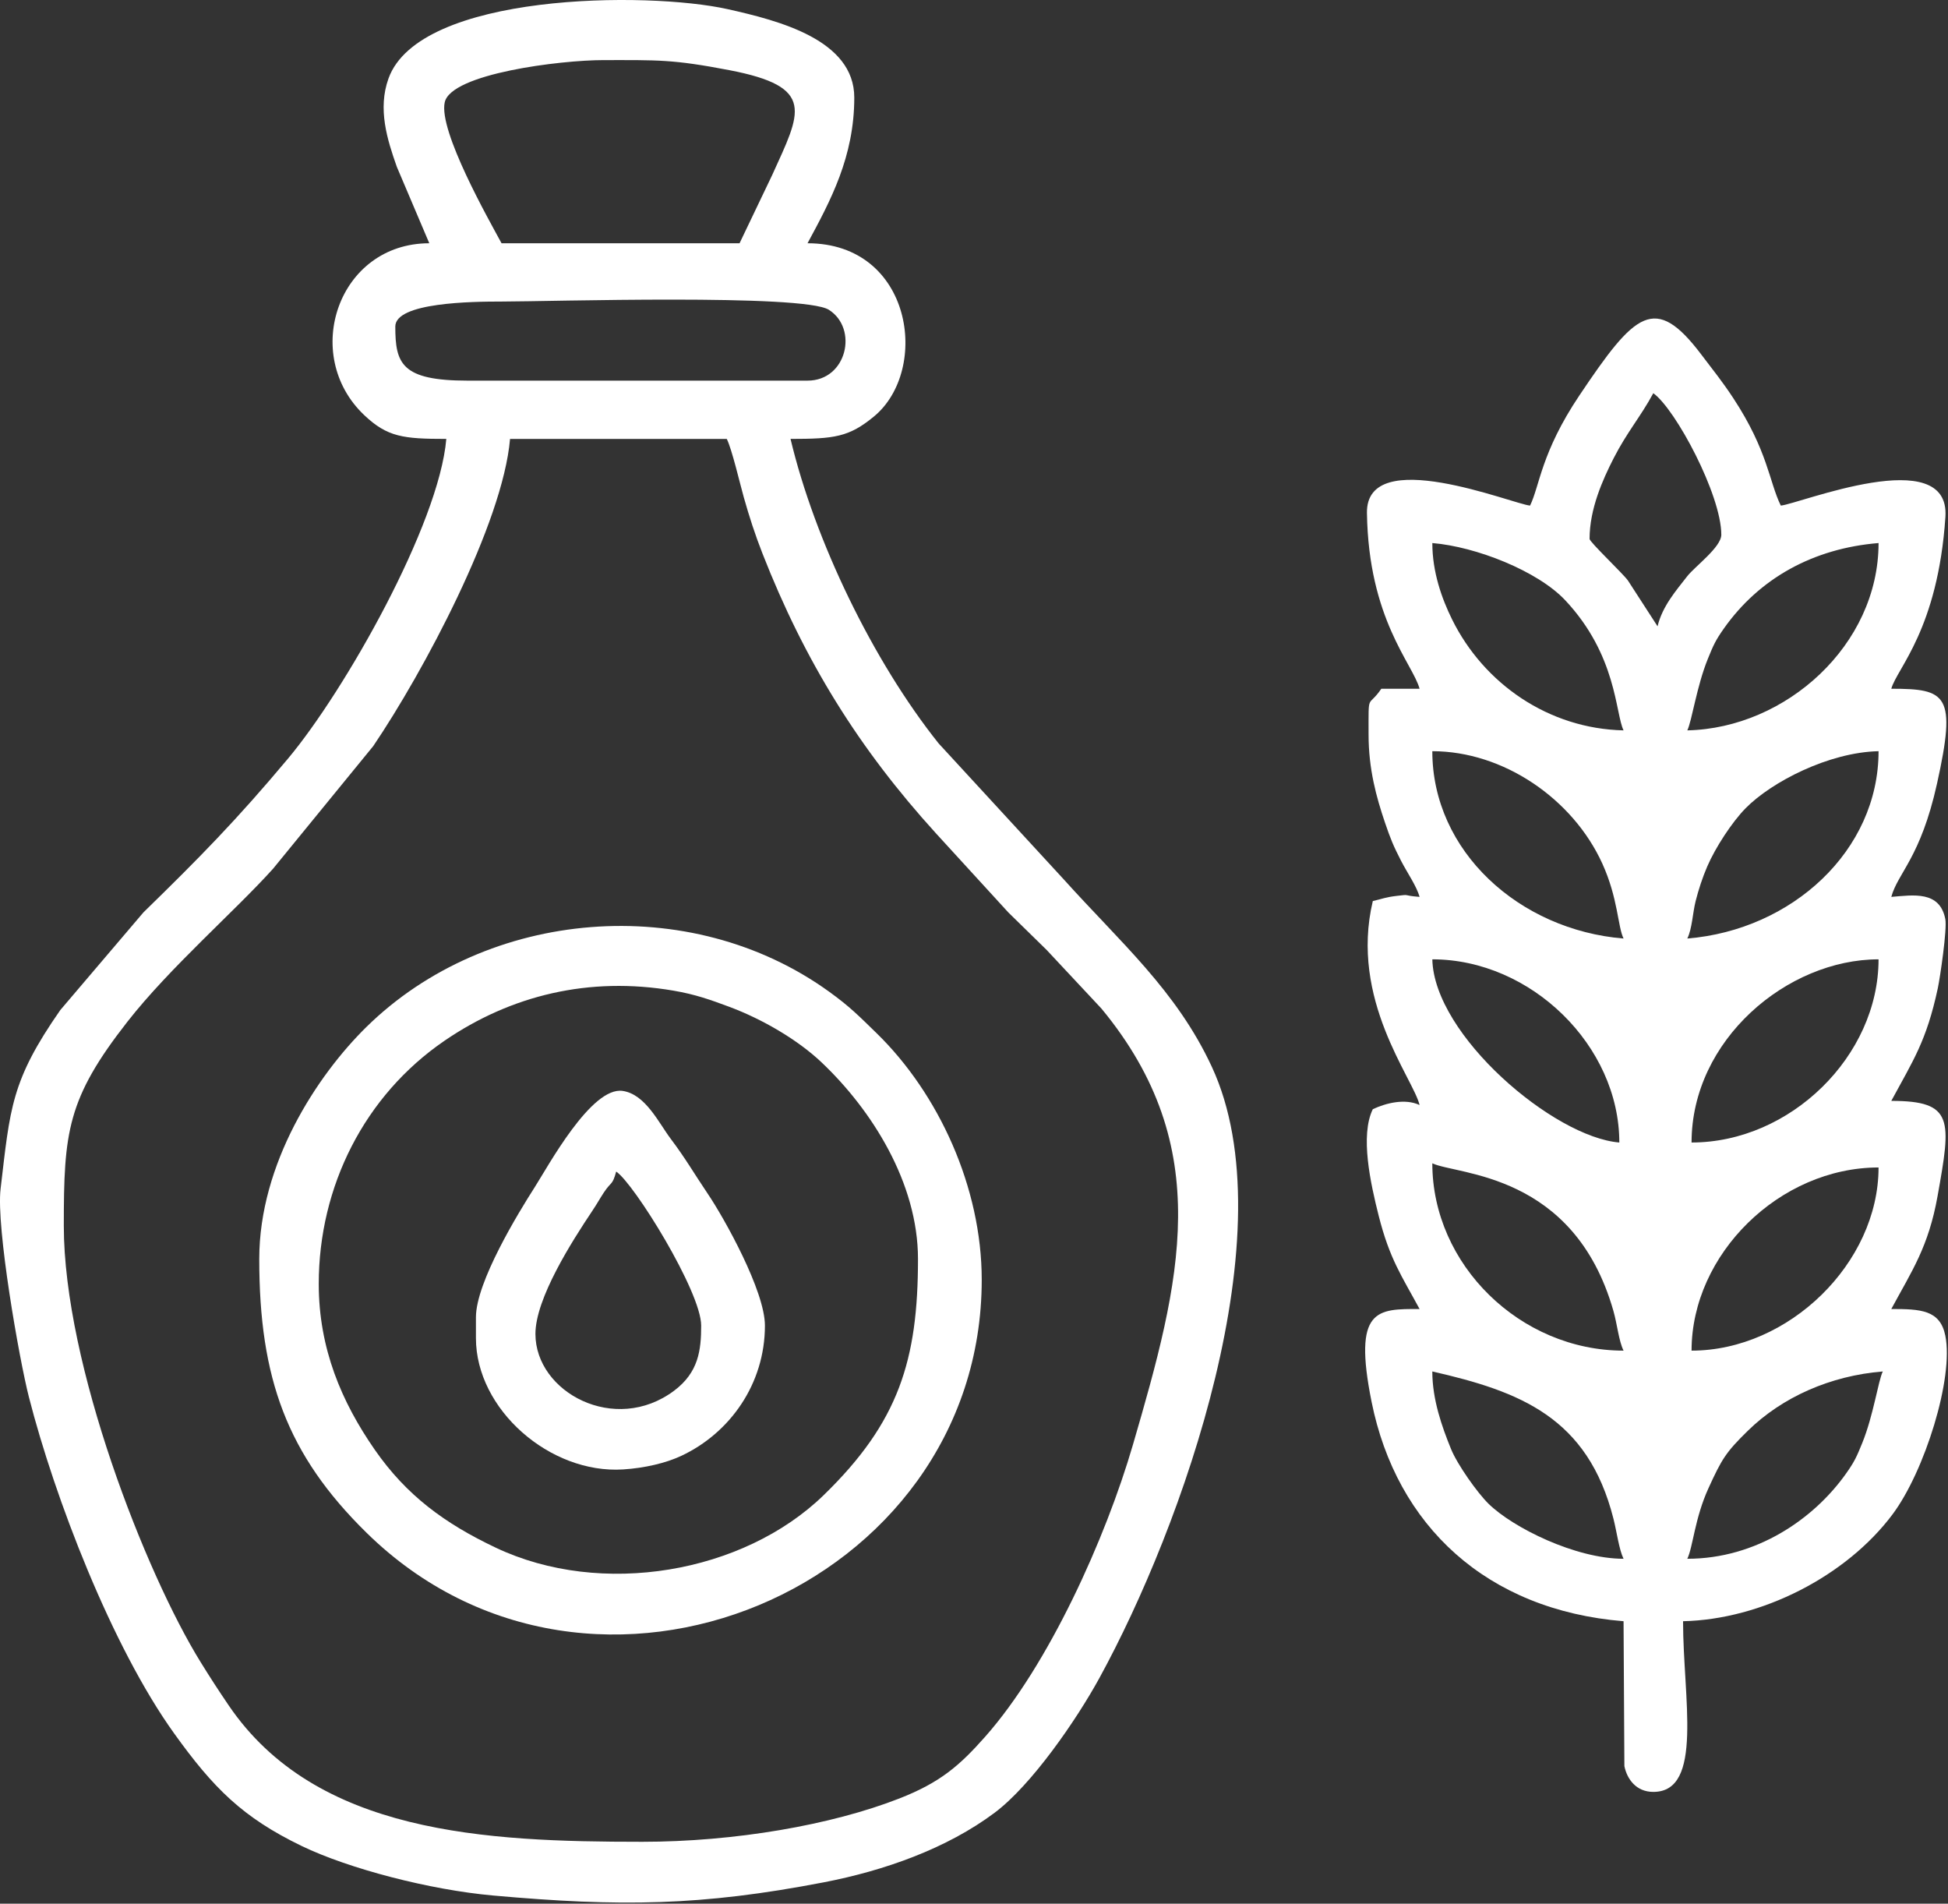 <?xml version="1.0" encoding="UTF-8"?> <svg xmlns="http://www.w3.org/2000/svg" viewBox="0 0 191.078 186.692" fill="none"><rect x="0" y="0" width="191.078" height="186.692" fill="#333333" stroke="none"/><path fill-rule="evenodd" clip-rule="evenodd" d="M140.495 134.496C149.079 136.454 155.741 138.978 158.262 148.938C158.593 150.241 158.809 151.959 159.253 152.866C154.548 152.866 148.407 149.822 146.007 147.468C144.928 146.412 142.957 143.645 142.326 142.092C141.445 139.927 140.494 137.258 140.494 134.496H140.495ZM165.506 152.866C166.063 151.73 166.229 148.9 167.591 145.926C168.893 143.083 169.271 142.441 171.445 140.312C174.818 137.009 179.542 134.914 184.682 134.496C184.233 135.412 183.769 138.797 182.669 141.506C182.126 142.843 181.919 143.316 181.107 144.468C177.927 148.983 172.254 152.866 165.506 152.866H165.506ZM165.924 132.454C165.924 122.97 174.582 114.492 184.266 114.492C184.266 123.863 175.457 132.454 165.924 132.454ZM140.495 114.084C142.963 115.243 154.367 114.973 158.252 128.536C158.642 129.895 158.773 131.474 159.254 132.454C149.112 132.454 140.495 124.015 140.495 114.083V114.084ZM165.924 112.043C165.924 101.971 175.312 94.08 184.266 94.08C184.266 103.564 175.608 112.043 165.924 112.043ZM158.838 112.043C152.409 111.519 140.665 101.541 140.496 94.08C150.18 94.08 158.838 102.559 158.838 112.043ZM165.507 92.039C165.99 91.052 166.024 89.544 166.328 88.352C166.61 87.242 166.996 86.055 167.463 84.972C168.264 83.11 169.906 80.604 171.223 79.266C173.771 76.677 179.393 73.774 184.267 73.668C184.267 83.425 175.772 91.202 165.507 92.039ZM140.496 73.668C147.468 73.668 154.279 78.337 157.171 84.69C158.723 88.102 158.675 90.857 159.254 92.039C149.028 91.205 140.495 83.485 140.495 73.668H140.496ZM165.507 71.626C165.957 70.709 166.419 67.325 167.519 64.617C168.063 63.279 168.27 62.807 169.081 61.655C172.577 56.692 177.883 53.776 184.267 53.256C184.267 63.258 175.184 71.416 165.507 71.626ZM140.496 53.256C144.784 53.606 150.838 55.999 153.529 58.863C158.613 64.274 158.44 69.963 159.254 71.626C151.888 71.465 145.542 67.036 142.434 60.747C141.426 58.709 140.496 56.098 140.496 53.255V53.256ZM155.92 52.847C155.92 49.918 157.2 47.056 158.276 44.95C159.605 42.35 160.916 40.885 162.172 38.56C164.359 40.127 168.842 48.535 168.842 52.439C168.842 53.659 166.239 55.559 165.498 56.513C164.415 57.908 163.059 59.449 162.589 61.421L159.678 56.923C159.148 56.198 155.92 53.152 155.92 52.848V52.847ZM150.083 49.582C148.428 49.447 133.98 43.515 134.083 50.308C134.241 60.721 138.57 65.072 139.245 67.544H135.493C134.138 69.524 134.242 67.753 134.242 72.035C134.242 75.446 135.013 78.196 135.85 80.667C136.4 82.286 136.677 82.953 137.433 84.424C138.042 85.608 138.954 86.892 139.245 87.957C137.397 87.807 138.459 87.687 137.02 87.856C135.852 87.994 135.595 88.151 134.658 88.365C132.357 98.038 138.616 105.728 139.245 108.368C137.83 107.704 135.964 108.163 134.658 108.776C133.397 111.353 134.43 116.042 135.236 119.233C136.309 123.477 137.49 125.124 139.245 128.372C135.105 128.372 132.685 128.257 134.537 137.472C136.981 149.621 145.813 157.894 159.254 158.99L159.335 173.2C159.592 174.456 160.478 175.728 162.172 175.728C167.131 175.728 165.09 166.499 165.09 158.989C172.775 158.822 181.099 154.583 185.644 148.502C188.784 144.301 191.665 135.124 190.813 130.974C190.299 128.463 188.408 128.372 185.516 128.372C187.541 124.623 189.165 122.276 190.054 117.302C191.388 109.839 191.677 107.961 185.516 107.961C187.665 103.983 188.965 102.105 190.078 96.915C190.307 95.843 191.002 91.103 190.816 90.141C190.274 87.332 187.687 87.78 185.516 87.956C186.162 85.585 188.386 84.132 190.003 76.838C191.939 68.106 190.952 67.544 185.516 67.544C186.058 65.558 190.085 61.732 190.824 50.695C191.315 43.377 176.42 49.441 174.677 49.582C173.523 47.227 173.419 44.219 170.015 39.042C168.955 37.43 168.046 36.31 166.877 34.766C162.329 28.758 160.39 30.624 154.91 38.796C151.165 44.382 151.03 47.645 150.082 49.582H150.083Z" fill="white"></path><path fill-rule="evenodd" clip-rule="evenodd" d="M62.952 180.621C47.62 180.621 30.998 179.852 22.427 167.236C21.393 165.713 20.651 164.57 19.674 162.992C14.307 154.329 6.259 133.837 6.259 120.202C6.259 111.031 6.581 107.757 12.504 100.19C16.659 94.881 23.037 89.359 26.786 85.192L36.608 73.172C41.53 65.906 49.327 51.313 50.03 43.044H71.289C71.811 44.108 72.57 47.397 72.956 48.761C73.489 50.65 74.054 52.401 74.799 54.303C78.939 64.866 84.263 73.429 91.814 81.731L98.907 89.482C100.264 90.8 101.306 91.832 102.66 93.155L108.04 98.909C119.296 112.52 115.799 125.663 111.133 141.666C108.455 150.857 102.87 163.277 96.626 170.325C94.127 173.147 92.229 174.805 88.212 176.374C81.557 178.975 72.072 180.622 62.952 180.622V180.621ZM79.21 37.328H45.862C39.372 37.328 38.775 35.652 38.775 32.021C38.775 29.652 46.325 29.572 49.196 29.572C53.819 29.572 78.806 28.798 81.303 30.381C84.208 32.223 83.076 37.328 79.211 37.328H79.21ZM59.201 5.894C64.556 5.894 65.971 5.813 71.534 6.879C80.093 8.522 78.554 10.972 75.734 17.186L72.542 23.857H49.197C47.965 21.578 43.006 12.856 43.622 10.038C44.239 7.219 54.966 5.894 59.202 5.894L59.201 5.894ZM42.109 23.856C33.184 23.856 29.475 34.79 35.732 40.715C37.998 42.86 39.554 43.043 43.778 43.043C43.063 51.445 33.816 67.743 28.258 74.385C23.213 80.413 19.539 84.145 14.07 89.475L5.92 99.049C1.075 105.993 0.993 108.669 0.057 116.596C-0.388 120.366 1.887 133.308 2.839 137.023C5.358 146.864 10.952 161.469 17.094 170.009C20.926 175.341 23.786 178.229 29.597 181.035C34.207 183.259 42.153 185.336 48.398 185.892C60.849 187.002 68.757 186.913 80.774 184.601C86.732 183.456 92.869 181.286 97.561 177.772C101.188 175.057 105.565 168.707 107.837 164.565C115.966 149.732 126.348 120.751 118.872 104.628C115.406 97.153 109.904 92.424 104.322 86.217L92.07 72.906C85.637 64.852 79.911 53.002 77.543 43.043C81.851 43.043 83.279 42.86 85.721 40.848C91.263 36.275 89.509 23.856 79.21 23.856C81.465 19.683 83.796 15.374 83.796 9.568C83.796 3.91 76.401 2.02 71.386 0.9C63.496 -0.863 41.137 -0.717 38.109 7.694C37.031 10.686 37.981 13.689 38.924 16.36L42.109 23.856H42.109Z" fill="white"></path><path fill-rule="evenodd" clip-rule="evenodd" d="M31.266 125.916C31.266 116.339 35.767 107.426 43.597 102.066C50.115 97.605 57.776 95.737 66.059 97.15C68.202 97.516 69.674 98.043 71.528 98.733C74.843 99.969 78.278 102.001 80.57 104.169C85.515 108.844 90.045 116.004 90.045 123.466C90.045 133.384 88.16 139.482 80.778 146.642C72.902 154.28 58.993 156.691 48.628 151.777C43.605 149.397 39.866 146.642 36.76 142.172C33.512 137.497 31.266 132.245 31.266 125.916H31.266ZM25.43 123.466C25.43 135.161 28.154 142.657 35.951 150.312C58.096 172.05 96.297 155.791 96.297 125.507C96.297 116.454 92.076 107.255 85.98 101.318C84.238 99.623 83.359 98.72 81.357 97.274C67.681 87.386 47.795 89.076 35.951 100.703C31.081 105.483 25.43 114.126 25.43 123.467V123.466Z" fill="white"></path><path fill-rule="evenodd" clip-rule="evenodd" d="M52.52 130.815C52.52 127.32 56.135 121.684 58.108 118.733C58.61 117.981 58.786 117.626 59.22 116.964C59.975 115.817 60.059 116.294 60.441 114.894C62.165 116.024 68.778 126.661 68.778 129.998C68.778 132.416 68.517 134.589 66.125 136.382C60.328 140.729 52.52 136.549 52.52 130.814V130.815ZM46.684 129.182V131.223C46.684 138.217 53.944 144.564 61.13 144.104C63.222 143.97 65.295 143.489 66.819 142.776C71.585 140.547 75.031 135.732 75.031 129.998C75.031 126.608 71.061 119.499 69.443 117.099C68.065 115.057 67.243 113.604 65.797 111.689C64.615 110.122 63.316 107.312 61.077 106.984C57.994 106.53 53.738 114.417 52.439 116.445C50.853 118.922 46.684 125.731 46.684 129.181L46.684 129.182Z" fill="white"></path></svg> 